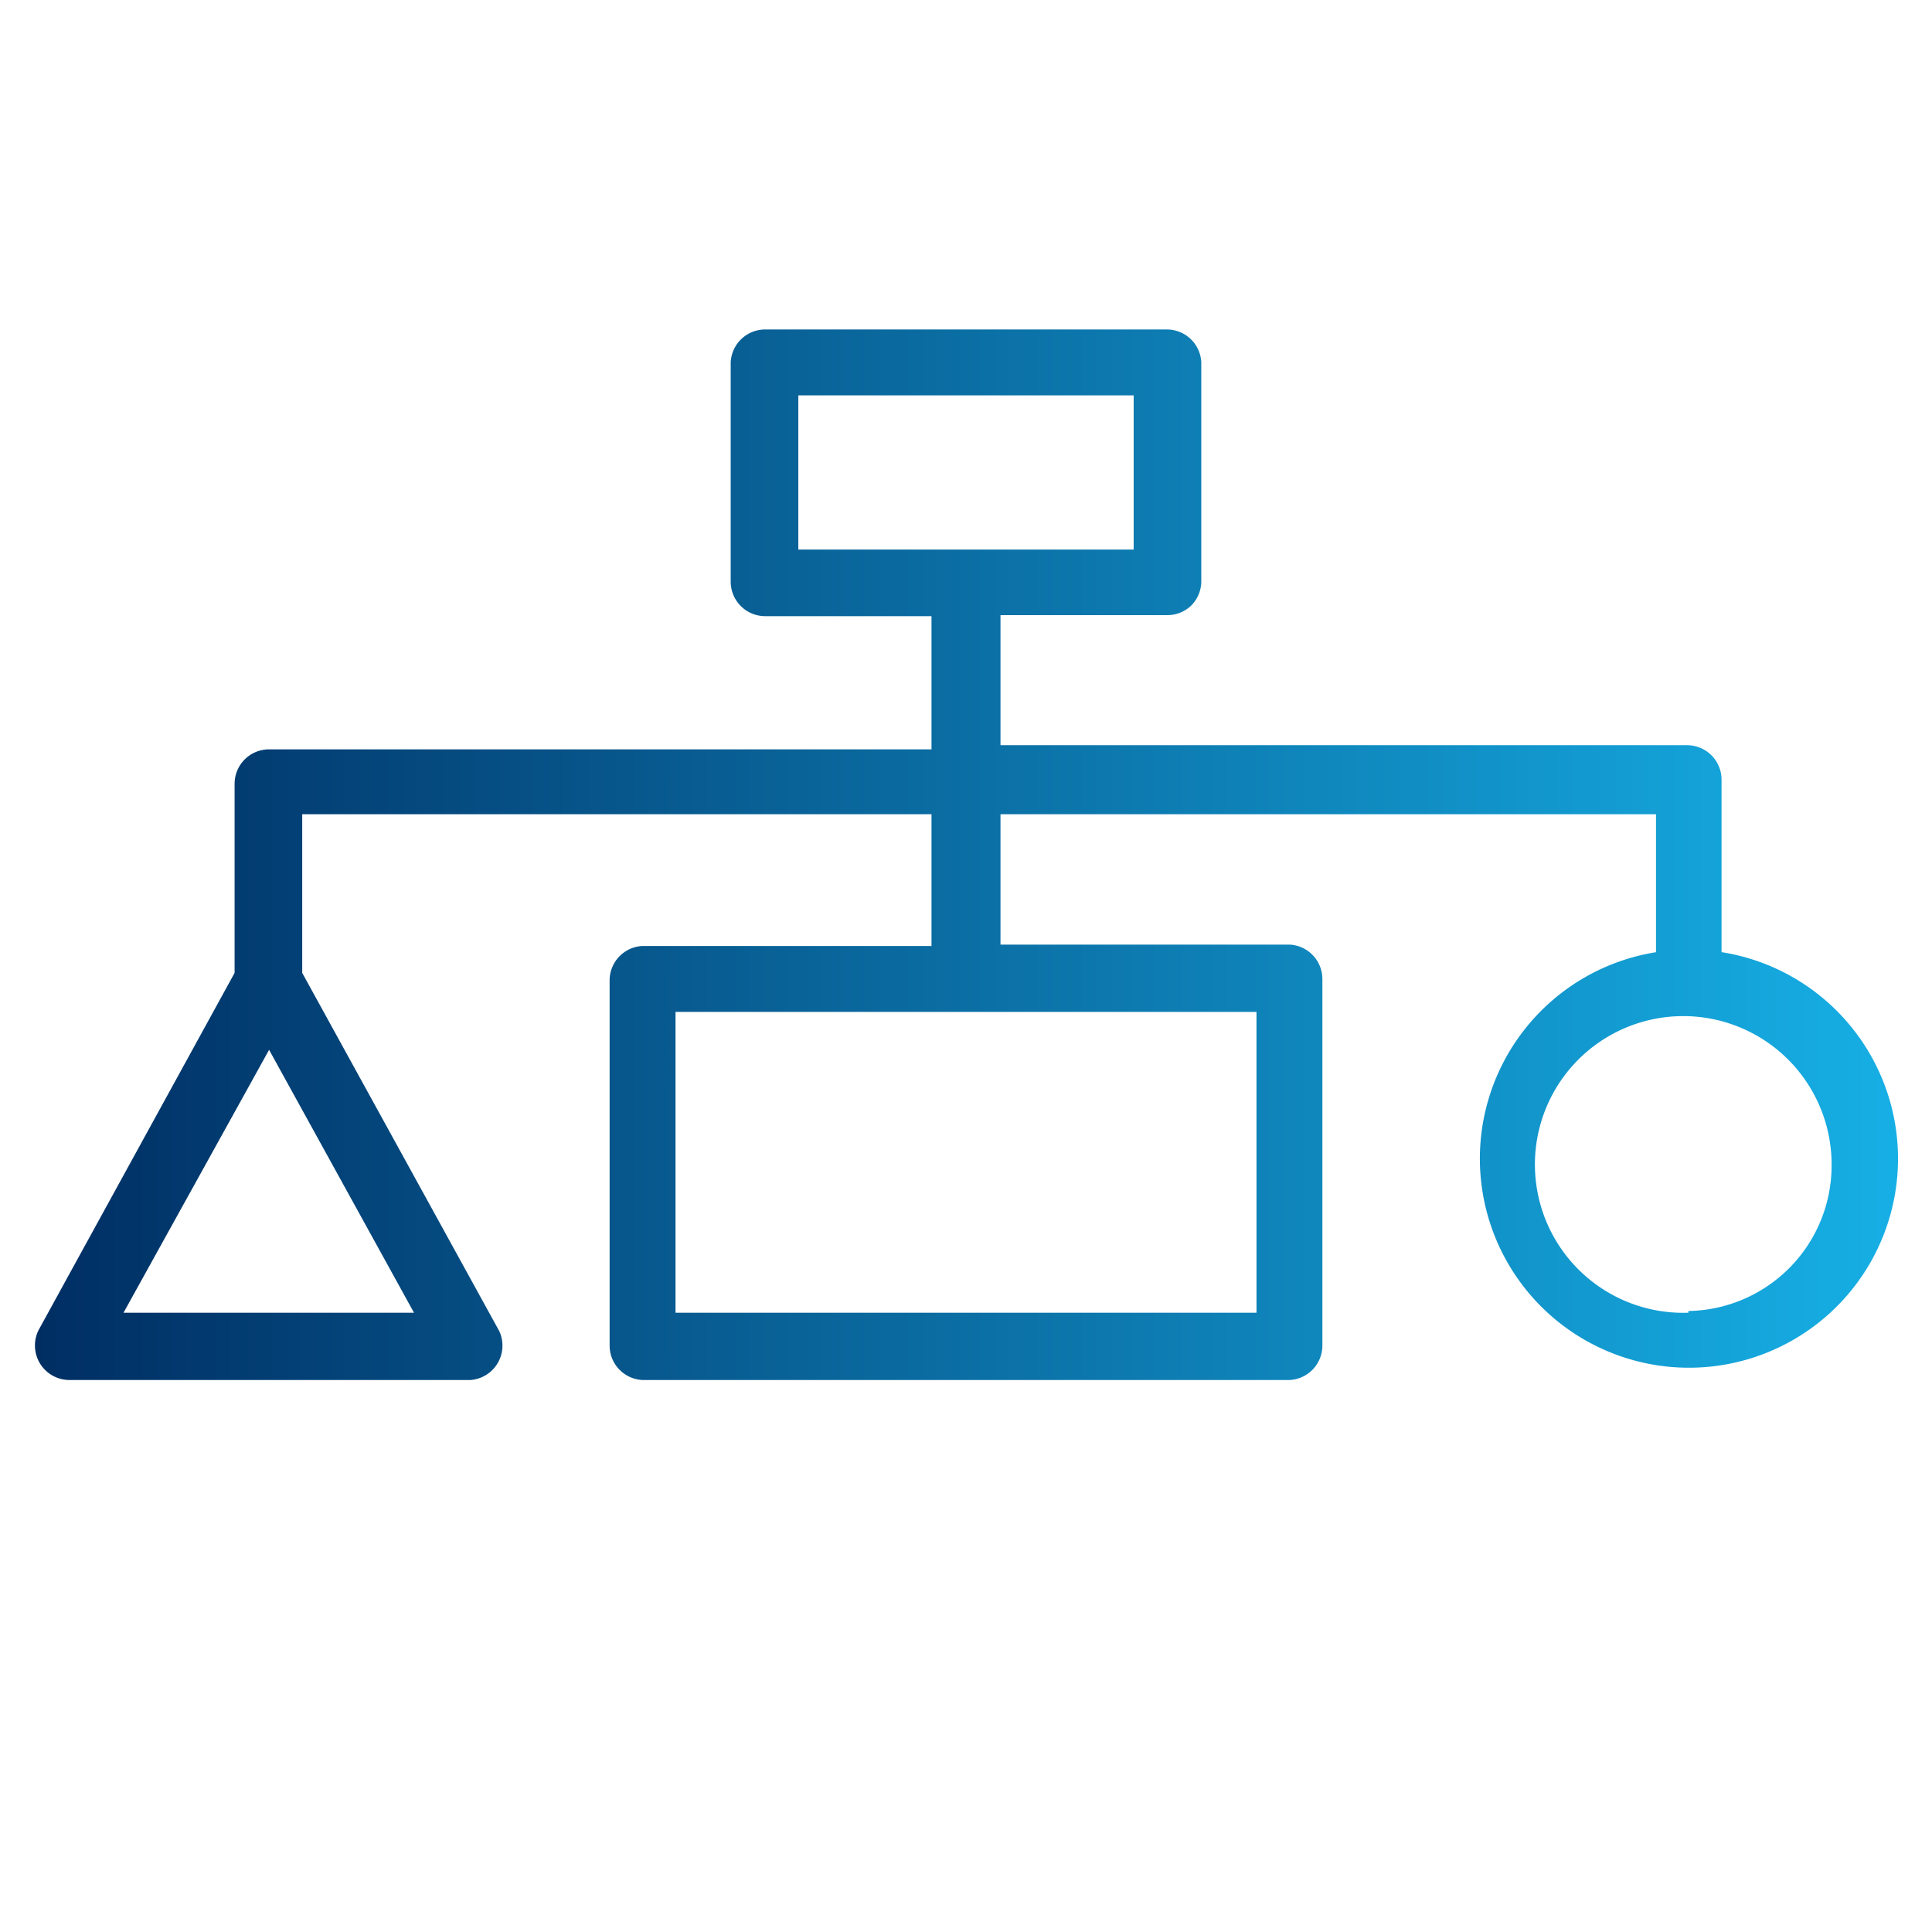 <svg id="Layer_1" data-name="Layer 1" xmlns="http://www.w3.org/2000/svg" xmlns:xlink="http://www.w3.org/1999/xlink" viewBox="0 0 56 56"><defs><style>.cls-1{fill-rule:evenodd;fill:url(#linear-gradient);}</style><linearGradient id="linear-gradient" x1="1" y1="24.76" x2="55" y2="24.76" gradientUnits="userSpaceOnUse"><stop offset="0" stop-color="#002e63"/><stop offset="1" stop-color="#16afe5"/></linearGradient></defs><path class="cls-1" d="M49.9,27.6v-5a1,1,0,0,0-1-1H29V17.83l4.86,0h0a1,1,0,0,0,.67-.28,1,1,0,0,0,.29-.68V10.5a1,1,0,0,0-1-.95H22.18a1,1,0,0,0-1,.95v6.36a1,1,0,0,0,1,1H27v3.86H7.8a1,1,0,0,0-1,1V28.2L1.12,38.55A1,1,0,0,0,2,40H13.64a1,1,0,0,0,.83-1.42L8.76,28.2V23.6H27v3.82H18.62a1,1,0,0,0-.95,1V39a1,1,0,0,0,.95,1H37.38a1,1,0,0,0,.95-1V28.38a1,1,0,0,0-.95-1H29V23.6H48v4a6.06,6.06,0,1,0,1.91,0ZM23.14,11.46h9.72v4.47l-9.72,0ZM3.58,38.05,7.8,30.43,12,38.05Zm32.84,0H19.58V29.33H36.42Zm12.52,0a4.3,4.3,0,1,1,4.15-4.29A4.22,4.22,0,0,1,48.94,38Z"/></svg>